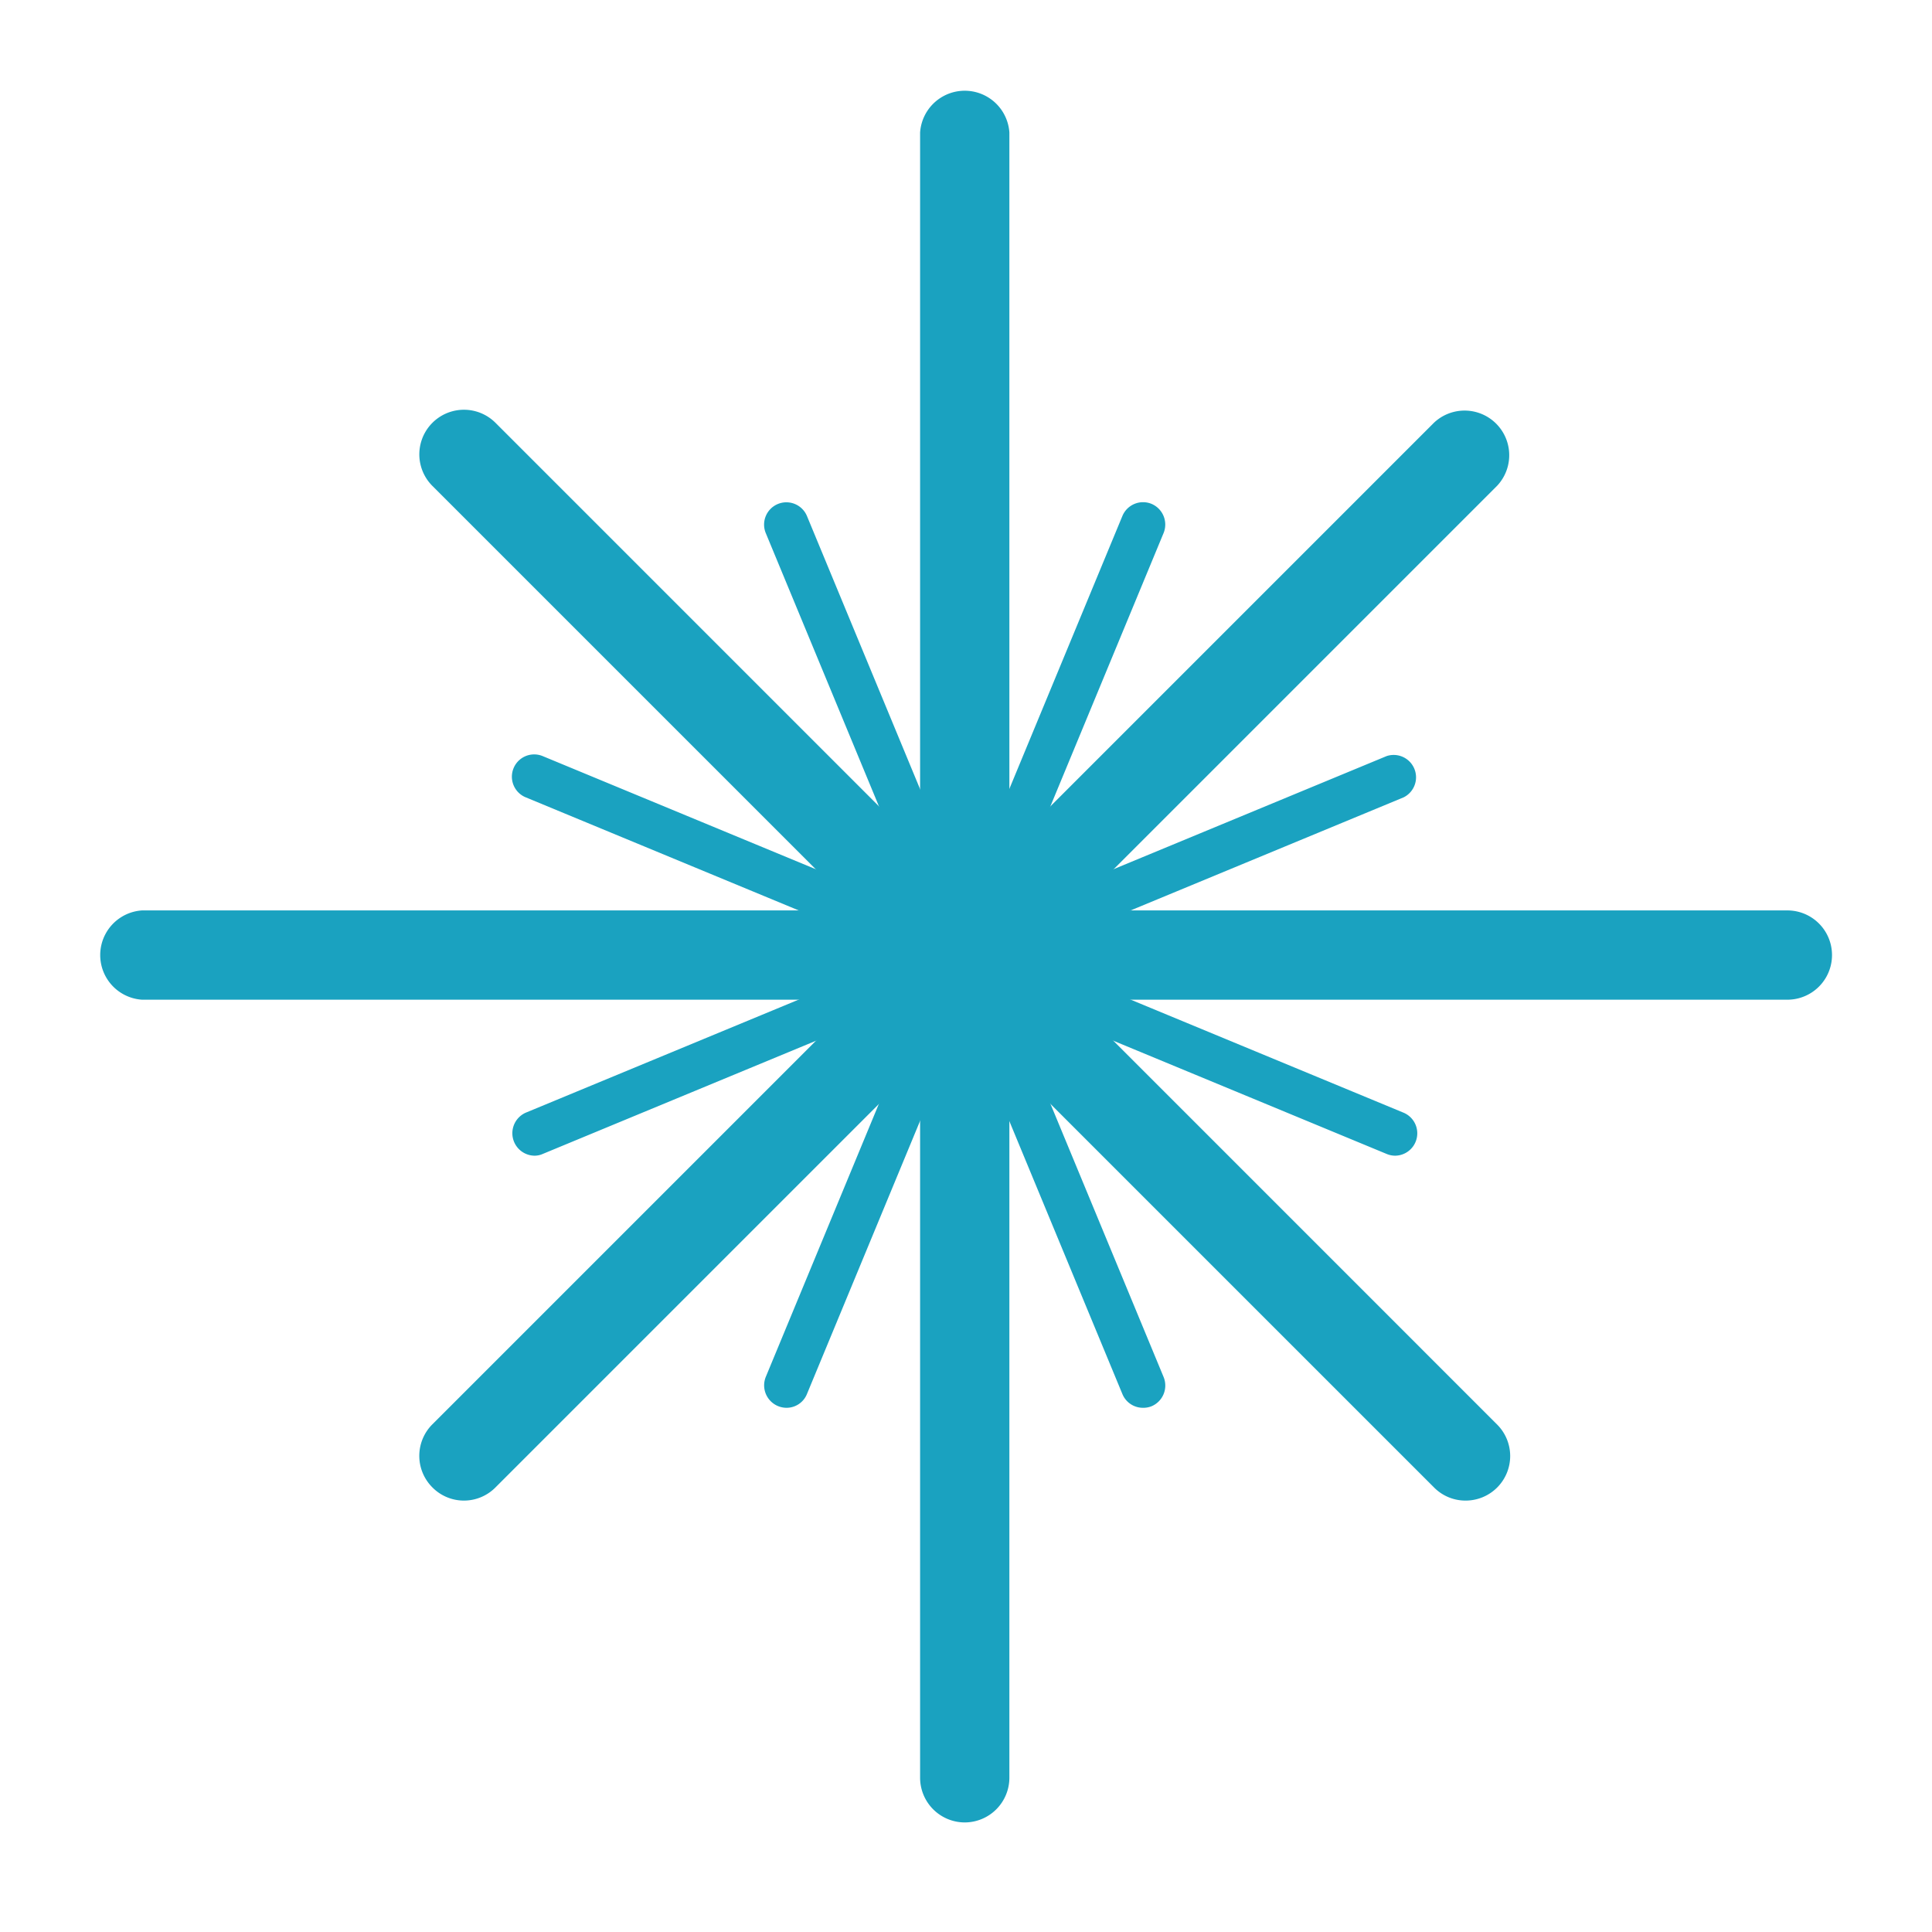 <svg xmlns:xlink="http://www.w3.org/1999/xlink" height="48" width="48" data-spm-anchor-id="a313x.search_index.0.i15.2ec93a81UhEb3v" xmlns="http://www.w3.org/2000/svg" version="1.1" viewBox="0 0 1024 1024" class="icon"><path fill="#1AA2C0" d="M511.331 965.927a23.711 23.711 0 0 1-23.659-23.659v-872.028a23.711 23.711 0 0 1 47.319 0v872.028a23.711 23.711 0 0 1-23.659 23.659z"></path><path fill="#1AA2C0" d="M947.345 529.861H75.265a23.711 23.711 0 0 1 0-47.319h872.08a23.659 23.659 0 1 1 0 47.319z"></path><path fill="#1AA2C0" d="M605.813 746.16a11.752 11.752 0 0 1-10.924-7.3l-189.015-456.308a11.804 11.804 0 1 1 21.847-9.008l189.015 456.308a11.907 11.907 0 0 1-6.368 15.479 11.648 11.648 0 0 1-4.556 0.828z"></path><path fill="#1AA2C0" d="M283.125 612.539a11.907 11.907 0 0 1-4.504-22.779l456.308-189.015a11.856 11.856 0 0 1 9.06 21.847l-456.308 189.015a10.717 10.717 0 0 1-4.556 0.932z"></path><path fill="#1AA2C0" d="M416.797 746.16a11.907 11.907 0 0 1-10.924-16.36l189.015-456.308a11.856 11.856 0 0 1 15.479-6.42 11.907 11.907 0 0 1 6.368 15.428l-189.015 456.308a11.648 11.648 0 0 1-10.924 7.351z"></path><path fill="#1AA2C0" d="M739.485 612.539a11.752 11.752 0 0 1-4.556-0.932l-456.308-189.015a11.804 11.804 0 1 1 9.008-21.847l456.308 189.015a11.856 11.856 0 0 1-4.452 22.779z"></path><path fill="#1AA2C0" d="M776.708 795.342a23.4 23.4 0 0 1-16.67-6.989l-530.858-530.807a23.608 23.608 0 1 1 33.444-33.444l530.807 530.858a23.608 23.608 0 0 1-16.722 40.381z"></path><path fill="#1AA2C0" d="M245.902 795.342a23.452 23.452 0 0 1-16.722-6.989 23.608 23.608 0 0 1 0-33.444l530.858-530.858a23.659 23.659 0 0 1 33.444 33.444l-530.807 530.807a23.556 23.556 0 0 1-16.774 7.041z"></path></svg>